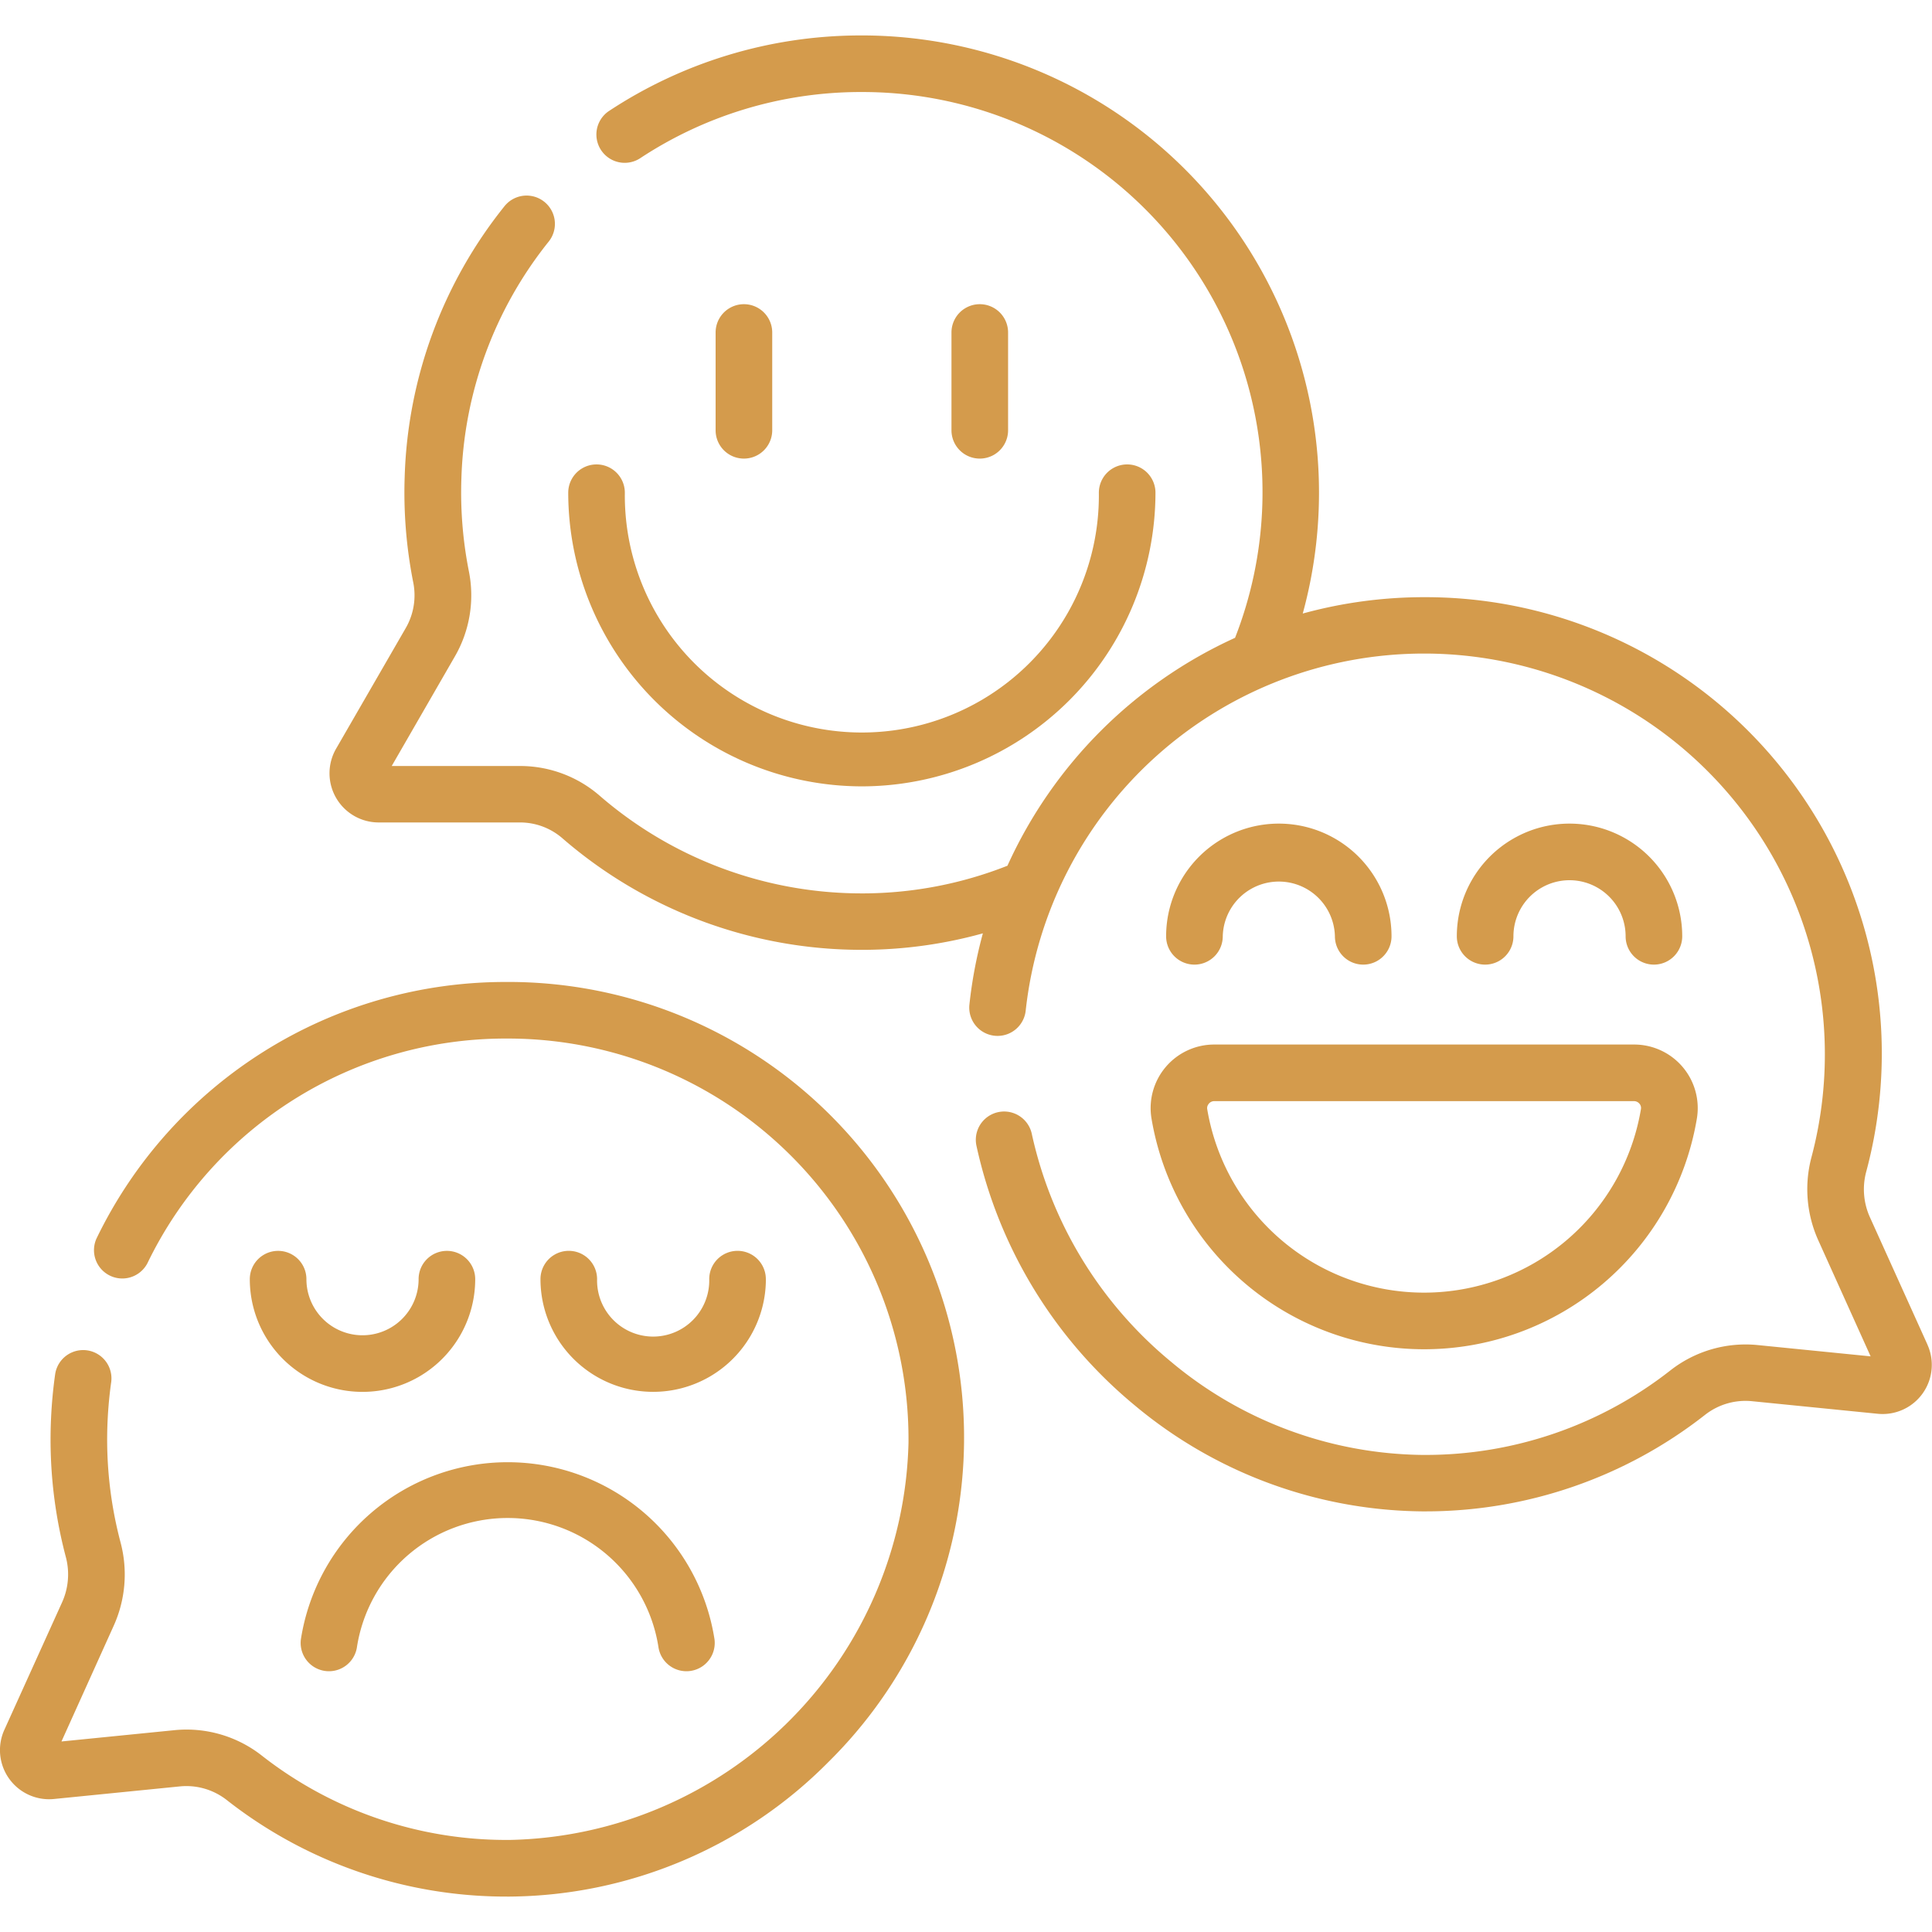 <svg xmlns="http://www.w3.org/2000/svg" xmlns:xlink="http://www.w3.org/1999/xlink" width="60" height="60" viewBox="0 0 60 60"><defs><clipPath id="a"><rect width="60" height="60" transform="translate(285 4426)" fill="#d49b4c" stroke="#707070" stroke-width="1"/></clipPath></defs><g transform="translate(-285 -4426)" clip-path="url(#a)"><g transform="translate(285 4427.101)"><g transform="translate(0 0)"><path d="M61.568,41.949,59.784,38a2.106,2.106,0,0,1-.128-1.4,14.172,14.172,0,0,0-13.63-17.87h-.091a14.226,14.226,0,0,0-3.771.508A14.2,14.2,0,0,0,28.349,1.285a14.2,14.2,0,0,0-7.744,2.355.879.879,0,0,0,.971,1.465,12.445,12.445,0,0,1,6.788-2.063h.108a12.426,12.426,0,0,1,11.59,16.95,14.233,14.233,0,0,0-7.069,7.078,12.293,12.293,0,0,1-4.447.859h-.073a12.431,12.431,0,0,1-8.157-3.045,3.765,3.765,0,0,0-2.473-.911H13.871l1.96-3.4a3.791,3.791,0,0,0,.438-2.639,12.58,12.58,0,0,1-.234-2.893,12.354,12.354,0,0,1,2.711-7.354.879.879,0,0,0-1.372-1.1,14.1,14.1,0,0,0-3.1,8.392,14.333,14.333,0,0,0,.267,3.3,2.034,2.034,0,0,1-.237,1.415l-2.161,3.743a1.527,1.527,0,0,0,1.322,2.289h4.373a2.008,2.008,0,0,1,1.321.48,14.186,14.186,0,0,0,9.309,3.476h.084a14.034,14.034,0,0,0,3.678-.512,14.154,14.154,0,0,0-.418,2.212.879.879,0,1,0,1.748.188A12.445,12.445,0,0,1,45.936,20.481h.08A12.45,12.45,0,0,1,57.958,36.14a3.867,3.867,0,0,0,.224,2.58L59.8,42.307l-3.5-.35a3.786,3.786,0,0,0-2.716.784,12.313,12.313,0,0,1-7.645,2.627h-.06a12.363,12.363,0,0,1-7.813-2.9A12.683,12.683,0,0,1,33.75,35.4a.879.879,0,0,0-1.72.364,14.447,14.447,0,0,0,4.907,8.057,14.125,14.125,0,0,0,8.929,3.3h.069a14.055,14.055,0,0,0,8.726-3,2.036,2.036,0,0,1,1.46-.421l3.9.39a1.526,1.526,0,0,0,1.543-2.147Z" transform="translate(-1.706 -1.285)" fill="#d49b4c"/><path d="M29.707,26.825a9.129,9.129,0,0,0,9.118-9.119.879.879,0,1,0-1.758,0,7.361,7.361,0,1,1-14.721,0,.879.879,0,0,0-1.758,0A9.129,9.129,0,0,0,29.707,26.825Z" transform="translate(-2.941 -3.505)" fill="#d49b4c"/><path d="M27.686,14.937V11.9a.879.879,0,1,0-1.758,0v3.037a.879.879,0,1,0,1.758,0Z" transform="translate(-3.704 -2.675)" fill="#d49b4c"/><path d="M36.232,14.937V11.9a.879.879,0,0,0-1.758,0v3.037a.879.879,0,1,0,1.758,0Z" transform="translate(-4.925 -2.675)" fill="#d49b4c"/><path d="M41.715,40.138a8.587,8.587,0,0,0,16.939,0,1.974,1.974,0,0,0-1.95-2.292H43.665a1.974,1.974,0,0,0-1.95,2.292Zm1.782-.456a.218.218,0,0,1,.168-.078H56.7a.218.218,0,0,1,.168.078.2.2,0,0,1,.048.169,6.829,6.829,0,0,1-13.47,0A.2.2,0,0,1,43.5,39.681Z" transform="translate(-5.955 -6.508)" fill="#d49b4c"/><path d="M43.131,34.22a.879.879,0,0,0,.879-.879,1.742,1.742,0,0,1,3.483,0,.879.879,0,1,0,1.758,0,3.5,3.5,0,0,0-7,0A.879.879,0,0,0,43.131,34.22Z" transform="translate(-6.036 -5.364)" fill="#d49b4c"/><path d="M54.541,33.341a1.742,1.742,0,0,1,3.484,0,.879.879,0,1,0,1.758,0,3.5,3.5,0,0,0-7,0,.879.879,0,1,0,1.758,0Z" transform="translate(-7.54 -5.364)" fill="#d49b4c"/><path d="M15.679,35.579A14.1,14.1,0,0,0,3,43.54a.879.879,0,0,0,1.581.768,12.35,12.35,0,0,1,11.113-6.972h.081A12.443,12.443,0,0,1,28.214,49.9,12.646,12.646,0,0,1,15.83,62.224h-.06A12.314,12.314,0,0,1,8.125,59.6a3.784,3.784,0,0,0-2.716-.784l-3.5.35,1.619-3.587A3.868,3.868,0,0,0,3.748,53a12.49,12.49,0,0,1-.406-3.805c.019-.4.057-.806.113-1.2a.879.879,0,0,0-1.74-.248c-.065.454-.108.915-.129,1.371a14.247,14.247,0,0,0,.464,4.34,2.106,2.106,0,0,1-.128,1.4L.137,58.8A1.526,1.526,0,0,0,1.68,60.952l3.9-.39a2.035,2.035,0,0,1,1.46.421,14.054,14.054,0,0,0,8.727,3h.068a14.084,14.084,0,0,0,9.9-4.187A14.151,14.151,0,0,0,15.679,35.579Z" transform="translate(0 -6.184)" fill="#d49b4c"/><path d="M15.172,45.322a.879.879,0,0,0-.879.879,1.742,1.742,0,0,1-3.484,0,.879.879,0,1,0-1.758,0,3.5,3.5,0,1,0,7,0A.879.879,0,0,0,15.172,45.322Z" transform="translate(-1.293 -7.576)" fill="#d49b4c"/><path d="M26.582,46.2a.879.879,0,1,0-1.758,0,1.742,1.742,0,1,1-3.483,0,.879.879,0,0,0-1.758,0,3.5,3.5,0,1,0,7,0Z" transform="translate(-2.798 -7.576)" fill="#d49b4c"/><path d="M10.9,58.477a.879.879,0,0,0,1.738.261,4.738,4.738,0,0,1,9.37,0,.879.879,0,0,0,1.738-.261,6.5,6.5,0,0,0-12.846,0Z" transform="translate(-1.556 -8.665)" fill="#d49b4c"/></g></g></g></svg>